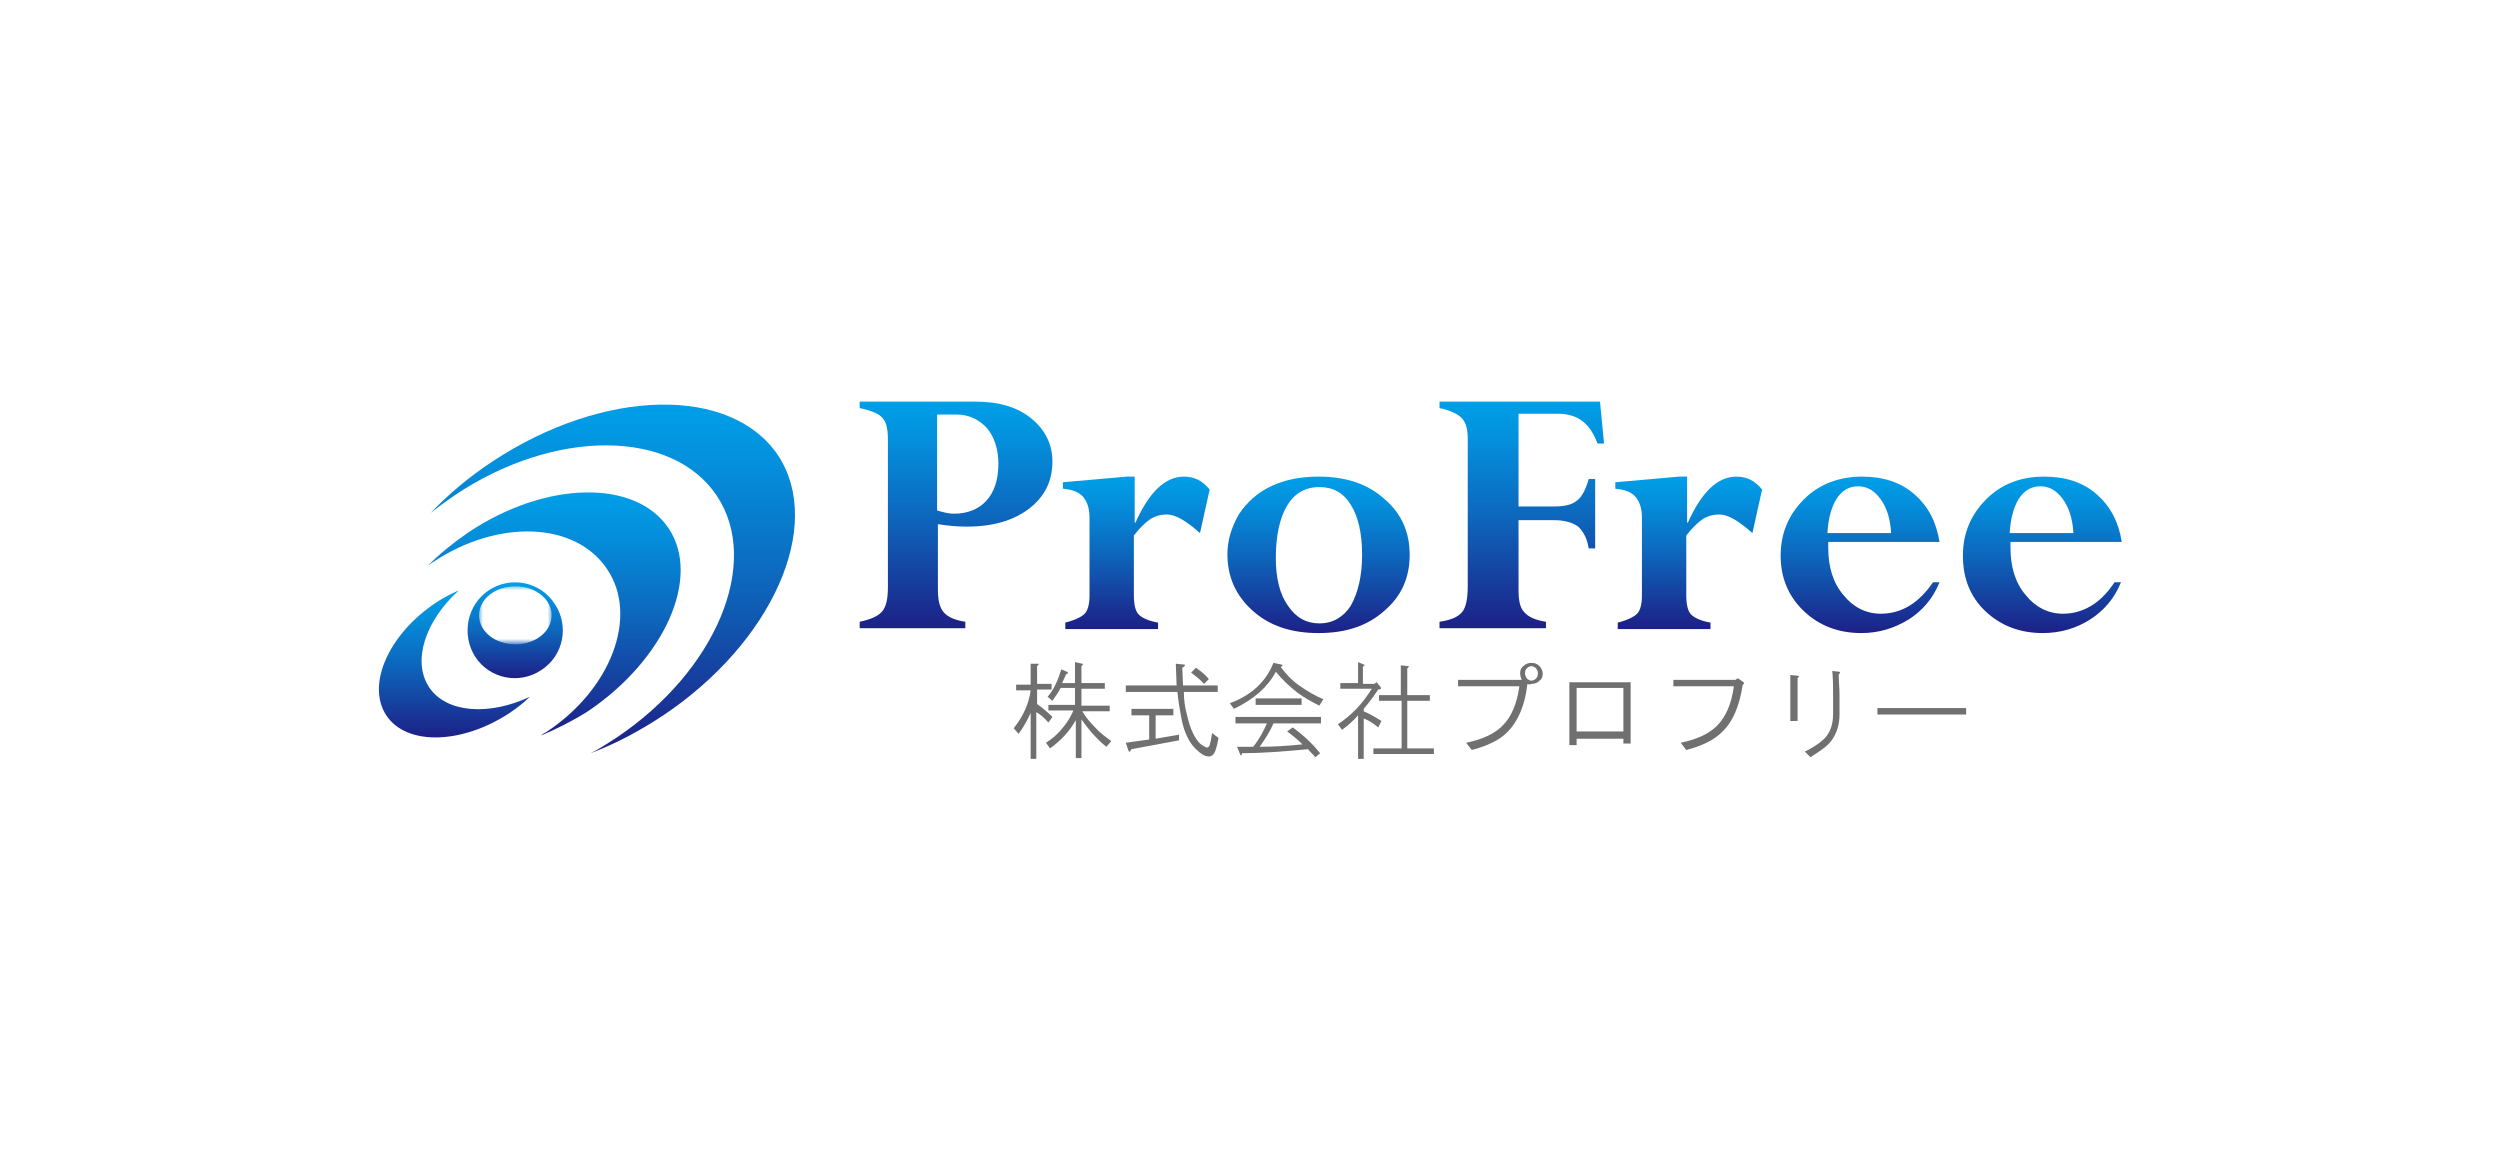 <?xml version="1.0" encoding="utf-8"?>
<!-- Generator: Adobe Illustrator 22.1.0, SVG Export Plug-In . SVG Version: 6.00 Build 0)  -->
<svg version="1.1" id="レイヤー_1" xmlns="http://www.w3.org/2000/svg" xmlns:xlink="http://www.w3.org/1999/xlink" x="0px"
	 y="0px" viewBox="0 0 310 144" style="enable-background:new 0 0 310 144;" xml:space="preserve">
<style type="text/css">
	.st0{fill:#FFFFFF;}
	.st1{fill:#717071;}
	.st2{fill:url(#SVGID_1_);}
	.st3{fill:url(#SVGID_2_);}
	.st4{fill:url(#SVGID_3_);}
	.st5{fill:url(#SVGID_4_);}
	.st6{fill:url(#SVGID_5_);}
	.st7{fill:url(#SVGID_6_);}
	.st8{fill:url(#SVGID_7_);}
	.st9{fill:url(#SVGID_8_);}
	.st10{fill:url(#SVGID_9_);}
	.st11{fill:url(#SVGID_10_);}
	.st12{fill:url(#SVGID_11_);}
	.st13{filter:url(#Adobe_OpacityMaskFilter);}
	.st14{fill:url(#SVGID_13_);}
	.st15{mask:url(#SVGID_12_);fill:#FFFFFF;}
</style>
<g>
	<rect class="st0" width="310" height="144"/>
	<g>
		<g>
			<g>
				<path class="st1" d="M128.7,82.3c0.2,0,0.1,0.1-0.1,0.3v2.2h1.8v0.7h-1.8v1.8c0.7,0.5,1.3,1,1.9,1.6l-0.5,0.7
					c-0.5-0.6-1-1-1.5-1.3v5.8h-0.7v-5.7c-0.4,0.9-0.9,1.8-1.5,2.6l-0.6-0.7c1.2-1.5,1.9-3.1,2.1-4.7H126v-0.7h1.8v-2.6L128.7,82.3z
					 M134.2,82.3c0.2,0,0.1,0.1-0.1,0.3v2.1h2.9v0.7h-2.9v2.1h3.5v0.7h-3.4c0.4,0.7,1,1.4,1.6,2c0.5,0.6,1.2,1.1,2,1.7l-0.6,0.7
					c-0.7-0.5-1.2-1.1-1.7-1.6c-0.5-0.6-1-1.2-1.4-1.8v4.8h-0.7v-4.7c-0.8,1.4-1.8,2.5-3.2,3.5l-0.5-0.7c0.8-0.5,1.5-1.1,2.2-2
					c0.5-0.6,0.9-1.3,1.2-2h-3.1v-0.7h3.3v-2.1h-1.8c-0.2,0.5-0.6,1-1,1.6l-0.6-0.5c0.8-0.9,1.3-2.1,1.7-3.4l0.7,0.3
					c0.2,0.1,0.2,0.2-0.1,0.3l-0.5,1.1h1.6v-2.6L134.2,82.3z"/>
				<path class="st1" d="M145.5,87.9v0.8h-2.2v2.9l2.9-0.5v0.7l-5.9,1.1c-0.2,0.4-0.3,0.4-0.4,0.1l-0.3-0.9l2.9-0.4v-3h-2.2v-0.8
					H145.5z M146.8,82.4c0.2,0,0.2,0.2-0.2,0.4l0.1,2.2h4.3v0.8h-4.2c0,0.9,0.1,1.8,0.4,2.9c0.4,1.8,1,2.9,1.6,3.5
					c0.4,0.3,0.7,0.5,0.9,0.5c0.1,0,0.2-0.1,0.3-0.3c0.1-0.3,0.2-0.8,0.3-1.5l0.8,0.6c-0.2,1.1-0.4,1.8-0.7,2.1
					c-0.1,0.1-0.3,0.2-0.5,0.2c-0.5,0-1-0.3-1.7-1c-0.8-0.8-1.4-2.1-1.7-3.7c-0.2-1.1-0.4-2.2-0.5-3.3h-6.4V85h6.3l-0.1-2.7
					L146.8,82.4z M149.9,84.2l-0.6,0.6c-0.4-0.5-1-0.9-1.6-1.4l0.6-0.6C149,83.3,149.5,83.7,149.9,84.2z"/>
				<path class="st1" d="M158.9,82.4c0.2,0.1,0.2,0.2-0.1,0.3c0.6,0.8,1.3,1.6,2.3,2.3c1,0.7,2,1.3,3,1.7l-0.5,0.8
					c-1-0.5-1.9-1-2.7-1.6c-0.9-0.7-1.8-1.5-2.7-2.6c-1,1.9-2.7,3.4-5.2,4.6l-0.5-0.7c2.7-1,4.5-2.7,5.4-5L158.9,82.4z M163.8,88.9
					v0.8h-5.9c-0.4,1-1,1.9-1.7,2.9c1.6,0,3.4-0.1,5.3-0.3c-0.6-0.6-1.2-1.1-1.9-1.6l0.7-0.5c1.5,1.1,2.6,2.2,3.4,3.2l-0.6,0.5
					c-0.3-0.4-0.7-0.7-0.9-1c-3.2,0.3-5.9,0.5-8.2,0.5c0,0.3-0.1,0.3-0.2,0.2l-0.4-1h2c0.8-1,1.3-2,1.7-2.9h-3.9v-0.8H163.8z
					 M161.4,86.6v0.8h-5.7v-0.8H161.4z"/>
				<path class="st1" d="M169.1,82.4c0.2,0,0.1,0.1-0.1,0.3v2.1h1.4l0.3-0.2l0.5,0.6c0.1,0.2,0,0.3-0.3,0.3
					c-0.6,0.9-1.2,1.7-1.8,2.4v0.3c0.7,0.3,1.4,0.7,2.2,1.2l-0.4,0.8c-0.6-0.5-1.2-0.9-1.8-1.1v5h-0.7v-5.4c-0.6,0.7-1.3,1.3-2,1.8
					l-0.5-0.7c1.7-1.1,3.1-2.6,4.2-4.4h-3.9v-0.7h2.2v-2.6L169.1,82.4z M174.6,82.6c0.2,0,0.1,0.1-0.1,0.3v3.3h2.8v0.7h-2.8v5.9h3.3
					v0.7h-7.5v-0.7h3.5v-5.9H171v-0.7h2.7v-3.7L174.6,82.6z"/>
				<path class="st1" d="M189.4,84.8c-0.3,2.7-1.2,4.7-2.5,6c-1,1-2.5,1.7-4.4,2.2l-0.7-0.9c2-0.4,3.5-1.1,4.5-2.1
					c1.1-1.1,1.8-2.7,2.1-4.9h-7.6v-0.8h7.9c-0.1-0.2-0.2-0.5-0.2-0.8c0-0.4,0.1-0.7,0.4-0.9c0.3-0.3,0.6-0.4,1-0.4
					c0.4,0,0.7,0.1,1,0.4c0.2,0.2,0.4,0.6,0.4,0.9c0,0.4-0.1,0.7-0.4,0.9c-0.3,0.3-0.6,0.4-1,0.4C189.7,84.9,189.6,84.9,189.4,84.8z
					 M190.5,84.1c0.1-0.1,0.2-0.3,0.2-0.6c0-0.3-0.1-0.4-0.2-0.6c-0.2-0.2-0.4-0.3-0.6-0.3c-0.2,0-0.4,0.1-0.6,0.3
					c-0.1,0.1-0.2,0.3-0.2,0.6c0,0.2,0.1,0.4,0.2,0.6c0.2,0.2,0.4,0.3,0.6,0.3C190.1,84.4,190.3,84.3,190.5,84.1z"/>
				<path class="st1" d="M202.2,84.5v7.7h-0.9v-0.6h-5.8v0.8h-0.9v-7.8H202.2z M195.5,90.7h5.8v-5.4h-5.8V90.7z"/>
				<path class="st1" d="M216.2,84.6c0.1,0.1,0.1,0.2-0.1,0.3c-0.4,2.6-1.2,4.6-2.6,5.9c-1,1-2.5,1.7-4.4,2.2l-0.7-0.9
					c2-0.4,3.5-1.1,4.5-2.1c1.1-1.1,1.8-2.7,2.1-4.9h-7.5v-0.8h7.7l0.3-0.2L216.2,84.6z"/>
				<path class="st1" d="M223,83.8c0.1,0,0.1,0.1-0.1,0.3v5.3H222v-5.7L223,83.8z M228.1,83.3c0.1,0.1,0.1,0.2-0.1,0.3
					c0,0.8,0.1,1.7,0.1,2.5v2.5c0,1.5-0.5,2.8-1.4,3.7c-0.5,0.5-1.3,1-2.2,1.6l-0.7-0.7c1-0.5,1.8-1,2.4-1.6c0.7-0.7,1.1-1.7,1.1-3
					V86c0-0.9,0-1.8-0.1-2.8L228.1,83.3z"/>
				<path class="st1" d="M243.8,87.8v0.8h-11v-0.8H243.8z"/>
			</g>
			<g>
				<linearGradient id="SVGID_1_" gradientUnits="userSpaceOnUse" x1="118.537" y1="49.812" x2="118.537" y2="77.857">
					<stop  offset="0" style="stop-color:#009FE8"/>
					<stop  offset="0.173" style="stop-color:#048FDC"/>
					<stop  offset="0.512" style="stop-color:#0D66BC"/>
					<stop  offset="0.979" style="stop-color:#1C2389"/>
					<stop  offset="1" style="stop-color:#1D2087"/>
				</linearGradient>
				<path class="st2" d="M106.6,49.8h14.3c3,0,5.3,0.7,7,2.1c1.7,1.4,2.6,3.2,2.6,5.3c0,2.4-0.9,4.3-2.8,5.8
					c-1.9,1.5-4.5,2.3-7.8,2.3c-1.2,0-2.3-0.1-3.6-0.3v8.1c0,1.3,0.2,2.2,0.7,2.8c0.5,0.6,1.4,1,2.7,1.2v0.8h-13.1v-0.8
					c1.4-0.3,2.3-0.7,2.8-1.3c0.5-0.6,0.7-1.6,0.7-3V54.5c0-1.3-0.2-2.2-0.7-2.7c-0.4-0.5-1.4-0.9-2.8-1.2V49.8z M118.6,51.4h-2.4
					v11.9c0.7,0.2,1.4,0.4,2.1,0.4c1.7,0,3.1-0.6,4-1.6c1-1.1,1.5-2.6,1.5-4.6c0-1.8-0.5-3.3-1.4-4.4
					C121.4,52,120.1,51.4,118.6,51.4z"/>
				<linearGradient id="SVGID_2_" gradientUnits="userSpaceOnUse" x1="140.971" y1="59.06" x2="140.971" y2="77.857">
					<stop  offset="0" style="stop-color:#009FE8"/>
					<stop  offset="0.173" style="stop-color:#048FDC"/>
					<stop  offset="0.512" style="stop-color:#0D66BC"/>
					<stop  offset="0.979" style="stop-color:#1C2389"/>
					<stop  offset="1" style="stop-color:#1D2087"/>
				</linearGradient>
				<path class="st3" d="M140.7,59.1v5.7h0.1c1.7-3.8,3.7-5.7,6-5.7c1.3,0,2.3,0.5,3.2,1.6l-1.2,5.4c-1.7-1.5-3-2.3-4.1-2.3
					c-0.8,0-1.5,0.2-2.1,0.6c-0.6,0.4-1.3,1.1-2,2v7.4c0,1.2,0.2,2,0.6,2.4c0.4,0.4,1.2,0.8,2.4,1v0.8h-11.5v-0.8
					c1.2-0.3,2-0.7,2.4-1.1c0.4-0.4,0.6-1.2,0.6-2.3v-9.6c0-1.2-0.3-2-0.8-2.6c-0.5-0.6-1.4-0.9-2.5-1v-0.8l7.9-0.7H140.7z"/>
				<linearGradient id="SVGID_3_" gradientUnits="userSpaceOnUse" x1="163.536" y1="59.06" x2="163.536" y2="78.483">
					<stop  offset="0" style="stop-color:#009FE8"/>
					<stop  offset="0.173" style="stop-color:#048FDC"/>
					<stop  offset="0.512" style="stop-color:#0D66BC"/>
					<stop  offset="0.979" style="stop-color:#1C2389"/>
					<stop  offset="1" style="stop-color:#1D2087"/>
				</linearGradient>
				<path class="st4" d="M174.8,68.8c0,2.8-1,5.1-3.1,6.9c-2.1,1.9-4.8,2.8-8.2,2.8c-3.4,0-6.1-0.9-8.2-2.8c-2.1-1.9-3.1-4.2-3.1-7
					c0-1.7,0.5-3.3,1.4-4.9c1-1.5,2.3-2.7,4-3.5c1.7-0.8,3.6-1.2,5.9-1.2c3.4,0,6.1,0.9,8.2,2.8C173.8,63.7,174.8,66,174.8,68.8z
					 M168.9,68.8c0-2.7-0.5-4.8-1.4-6.2c-0.9-1.5-2.2-2.2-3.9-2.2c-1.8,0-3.1,0.8-4,2.3c-0.9,1.5-1.4,3.7-1.4,6.5
					c0,2.5,0.5,4.5,1.5,5.9c1,1.5,2.3,2.2,3.9,2.2c1.7,0,3-0.8,3.9-2.2C168.4,73.5,168.9,71.4,168.9,68.8z"/>
				<linearGradient id="SVGID_4_" gradientUnits="userSpaceOnUse" x1="188.727" y1="49.812" x2="188.727" y2="77.857">
					<stop  offset="0" style="stop-color:#009FE8"/>
					<stop  offset="0.173" style="stop-color:#048FDC"/>
					<stop  offset="0.512" style="stop-color:#0D66BC"/>
					<stop  offset="0.979" style="stop-color:#1C2389"/>
					<stop  offset="1" style="stop-color:#1D2087"/>
				</linearGradient>
				<path class="st5" d="M197,59.4h0.8V68H197c-0.2-1.3-0.7-2.1-1.3-2.7c-0.7-0.5-1.7-0.8-3-0.8h-4.4v8.7c0,1.3,0.2,2.2,0.7,2.7
					c0.5,0.6,1.4,1,2.7,1.2v0.8h-13.2v-0.8c1.4-0.2,2.3-0.6,2.8-1.2c0.5-0.6,0.7-1.7,0.7-3.3V54.4c0-1.1-0.2-2-0.7-2.5
					c-0.4-0.5-1.4-1-2.8-1.3v-0.8h19.9l0.5,5.2h-0.8c-0.5-1.3-1.1-2.2-1.9-2.8c-0.8-0.6-1.8-0.9-3.1-0.9h-4.8v11.5h4.4
					c1.3,0,2.2-0.2,2.8-0.7C196.1,61.7,196.6,60.8,197,59.4z"/>
				<linearGradient id="SVGID_5_" gradientUnits="userSpaceOnUse" x1="209.519" y1="59.06" x2="209.519" y2="77.857">
					<stop  offset="0" style="stop-color:#009FE8"/>
					<stop  offset="0.173" style="stop-color:#048FDC"/>
					<stop  offset="0.512" style="stop-color:#0D66BC"/>
					<stop  offset="0.979" style="stop-color:#1C2389"/>
					<stop  offset="1" style="stop-color:#1D2087"/>
				</linearGradient>
				<path class="st6" d="M209.2,59.1v5.7h0.1c1.7-3.8,3.7-5.7,6-5.7c1.3,0,2.3,0.5,3.2,1.6l-1.2,5.4c-1.7-1.5-3-2.3-4.1-2.3
					c-0.8,0-1.5,0.2-2.1,0.6c-0.6,0.4-1.3,1.1-2,2v7.4c0,1.2,0.2,2,0.6,2.4c0.4,0.4,1.2,0.8,2.4,1v0.8h-11.5v-0.8
					c1.2-0.3,2-0.7,2.4-1.1c0.4-0.4,0.6-1.2,0.6-2.3v-9.6c0-1.2-0.3-2-0.8-2.6c-0.5-0.6-1.4-0.9-2.5-1v-0.8l7.9-0.7H209.2z"/>
				<linearGradient id="SVGID_6_" gradientUnits="userSpaceOnUse" x1="230.611" y1="59.06" x2="230.611" y2="78.483">
					<stop  offset="0" style="stop-color:#009FE8"/>
					<stop  offset="0.173" style="stop-color:#048FDC"/>
					<stop  offset="0.512" style="stop-color:#0D66BC"/>
					<stop  offset="0.979" style="stop-color:#1C2389"/>
					<stop  offset="1" style="stop-color:#1D2087"/>
				</linearGradient>
				<path class="st7" d="M239.7,72.2h0.8c-0.8,2-2.1,3.5-3.8,4.6c-1.8,1.1-3.7,1.7-5.9,1.7c-2.8,0-5.2-0.9-7.1-2.7
					c-1.9-1.8-2.9-4.1-2.9-6.9c0-2.8,1-5.1,2.9-7c1.9-1.9,4.4-2.8,7.2-2.8c2.6,0,4.8,0.7,6.5,2.2c1.7,1.5,2.7,3.4,3.1,5.9h-13.8
					c0,0.2,0,0.5,0,0.7c0,2.4,0.6,4.4,1.9,5.9c1.2,1.5,2.8,2.3,4.6,2.3C235.8,76.1,237.9,74.8,239.7,72.2z M226.6,66.1h7.9
					c-0.1-1.7-0.5-3.1-1.3-4.2c-0.8-1.1-1.7-1.6-2.8-1.6c-1.1,0-2,0.5-2.7,1.6C227.1,62.9,226.7,64.3,226.6,66.1z"/>
				<linearGradient id="SVGID_7_" gradientUnits="userSpaceOnUse" x1="253.157" y1="59.06" x2="253.157" y2="78.483">
					<stop  offset="0" style="stop-color:#009FE8"/>
					<stop  offset="0.173" style="stop-color:#048FDC"/>
					<stop  offset="0.512" style="stop-color:#0D66BC"/>
					<stop  offset="0.979" style="stop-color:#1C2389"/>
					<stop  offset="1" style="stop-color:#1D2087"/>
				</linearGradient>
				<path class="st8" d="M262.2,72.2h0.8c-0.8,2-2.1,3.5-3.8,4.6c-1.7,1.1-3.7,1.7-5.9,1.7c-2.8,0-5.2-0.9-7.1-2.7
					c-1.9-1.8-2.8-4.1-2.8-6.9c0-2.8,1-5.1,2.9-7c1.9-1.9,4.3-2.8,7.2-2.8c2.6,0,4.8,0.7,6.5,2.2c1.7,1.5,2.7,3.4,3.1,5.9h-13.8
					c0,0.2,0,0.5,0,0.7c0,2.4,0.6,4.4,1.9,5.9c1.2,1.5,2.8,2.3,4.6,2.3C258.3,76.1,260.5,74.8,262.2,72.2z M249.2,66.1h7.9
					c-0.1-1.7-0.5-3.1-1.3-4.2c-0.8-1.1-1.7-1.6-2.8-1.6c-1.1,0-2,0.5-2.7,1.6C249.7,62.9,249.3,64.3,249.2,66.1z"/>
			</g>
		</g>
		<g>
			<linearGradient id="SVGID_8_" gradientUnits="userSpaceOnUse" x1="75.978" y1="50.145" x2="75.978" y2="93.447">
				<stop  offset="0" style="stop-color:#009FE8"/>
				<stop  offset="0.173" style="stop-color:#048FDC"/>
				<stop  offset="0.512" style="stop-color:#0D66BC"/>
				<stop  offset="0.979" style="stop-color:#1C2389"/>
				<stop  offset="1" style="stop-color:#1D2087"/>
			</linearGradient>
			<path class="st9" d="M96.5,56.5c-5.8-8.7-21.6-8.4-35.4,0.7c-2.9,1.9-5.5,4.1-7.7,6.4c1-0.8,2-1.5,3-2.2
				c12.4-8.3,27-8.2,32.5,0.1c5.5,8.3-0.1,21.7-12.5,30c-1.1,0.7-2.1,1.4-3.2,1.9c3-1.1,6-2.7,8.9-4.6
				C95.8,79.7,102.2,65.2,96.5,56.5z"/>
			<linearGradient id="SVGID_9_" gradientUnits="userSpaceOnUse" x1="68.731" y1="61.034" x2="68.731" y2="91.181">
				<stop  offset="0" style="stop-color:#009FE8"/>
				<stop  offset="0.173" style="stop-color:#048FDC"/>
				<stop  offset="0.512" style="stop-color:#0D66BC"/>
				<stop  offset="0.979" style="stop-color:#1C2389"/>
				<stop  offset="1" style="stop-color:#1D2087"/>
			</linearGradient>
			<path class="st10" d="M82.9,65.5c-4.1-6.1-15.2-5.9-24.8,0.5c-1.9,1.3-3.6,2.7-5,4.1c0.2-0.1,0.4-0.3,0.6-0.4
				c8.1-5.4,17.7-5,21.6,0.9c3.9,5.8,0.5,14.9-7.6,20.2c-0.2,0.1-0.4,0.2-0.6,0.4c1.9-0.8,3.9-1.8,5.8-3
				C82.4,81.8,87,71.6,82.9,65.5z"/>
			<linearGradient id="SVGID_10_" gradientUnits="userSpaceOnUse" x1="56.37" y1="73.154" x2="56.37" y2="91.436">
				<stop  offset="0" style="stop-color:#009FE8"/>
				<stop  offset="0.173" style="stop-color:#048FDC"/>
				<stop  offset="0.512" style="stop-color:#0D66BC"/>
				<stop  offset="0.979" style="stop-color:#1C2389"/>
				<stop  offset="1" style="stop-color:#1D2087"/>
			</linearGradient>
			<path class="st11" d="M53.2,85.2c-2.1-3.2-0.5-8.2,3.7-12c-0.9,0.4-1.9,0.9-2.8,1.5c-5.9,3.9-8.7,10.2-6.2,14
				c2.5,3.8,9.4,3.6,15.3-0.3c0.9-0.6,1.8-1.3,2.5-2C60.6,88.8,55.3,88.4,53.2,85.2z"/>
			<g>
				<linearGradient id="SVGID_11_" gradientUnits="userSpaceOnUse" x1="63.881" y1="72.245" x2="63.881" y2="84.024">
					<stop  offset="0" style="stop-color:#009FE8"/>
					<stop  offset="0.173" style="stop-color:#048FDC"/>
					<stop  offset="0.512" style="stop-color:#0D66BC"/>
					<stop  offset="0.979" style="stop-color:#1C2389"/>
					<stop  offset="1" style="stop-color:#1D2087"/>
				</linearGradient>
				<path class="st12" d="M60.6,73.2c2.7-1.8,6.4-1.1,8.2,1.7c1.8,2.7,1.1,6.4-1.7,8.2c-2.7,1.8-6.4,1.1-8.2-1.7
					C57.2,78.7,57.9,75,60.6,73.2z"/>
				<defs>
					<filter id="Adobe_OpacityMaskFilter" filterUnits="userSpaceOnUse" x="59.4" y="72.7" width="9.1" height="7.2">
						<feColorMatrix  type="matrix" values="1 0 0 0 0  0 1 0 0 0  0 0 1 0 0  0 0 0 1 0"/>
					</filter>
				</defs>
				<mask maskUnits="userSpaceOnUse" x="59.4" y="72.7" width="9.1" height="7.2" id="SVGID_12_">
					<g class="st13">
						<linearGradient id="SVGID_13_" gradientUnits="userSpaceOnUse" x1="63.659" y1="72.366" x2="63.659" y2="78.742">
							<stop  offset="5.618000e-03" style="stop-color:#FFFFFF"/>
							<stop  offset="1" style="stop-color:#231815"/>
						</linearGradient>
						<rect x="56" y="71.3" class="st14" width="15.4" height="10.9"/>
					</g>
				</mask>
				<path class="st15" d="M68.4,76.3c0,2-2,3.6-4.5,3.6c-2.5,0-4.5-1.6-4.5-3.6c0-2,2-3.6,4.5-3.6C66.4,72.7,68.4,74.3,68.4,76.3z"
					/>
			</g>
		</g>
	</g>
</g>
</svg>
